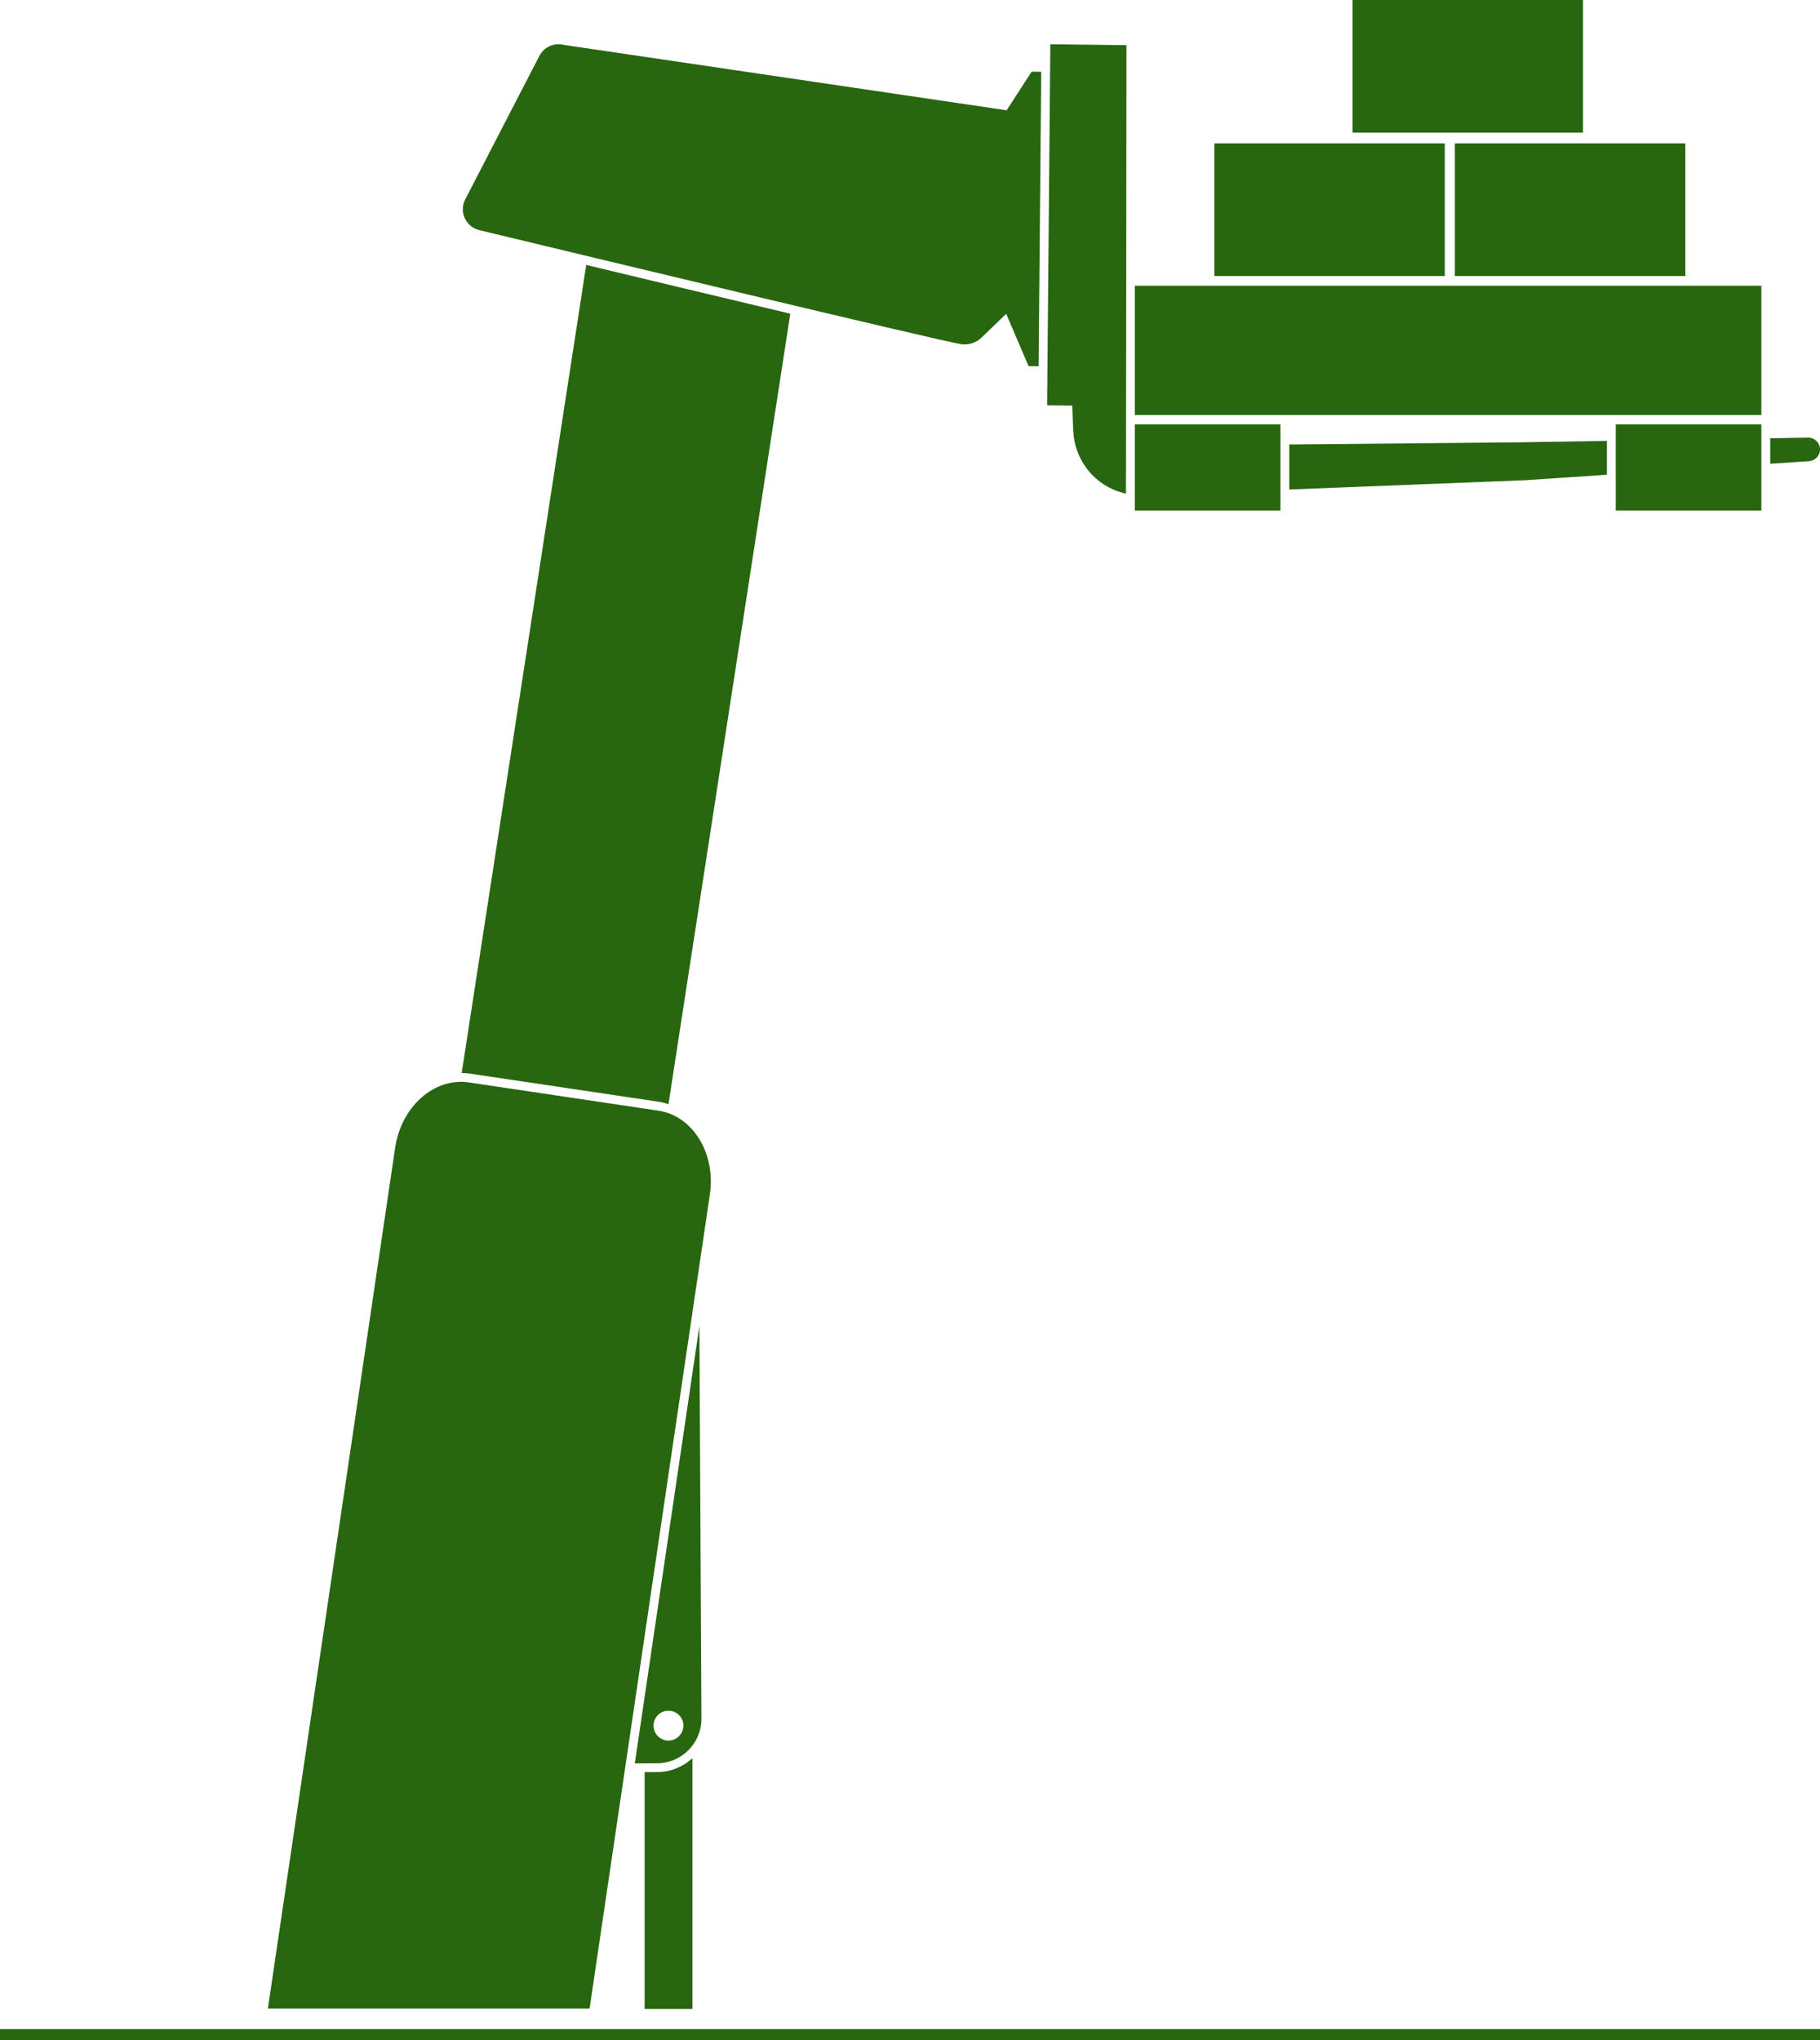 <?xml version="1.0" encoding="utf-8"?>
<!-- Generator: Adobe Illustrator 23.0.6, SVG Export Plug-In . SVG Version: 6.00 Build 0)  -->
<svg version="1.1" id="Ebene_1" xmlns="http://www.w3.org/2000/svg" xmlns:xlink="http://www.w3.org/1999/xlink" x="0px" y="0px"
	 viewBox="0 0 99.2 111.189" style="enable-background:new 0 0 99.2 111.189;" xml:space="preserve">
<style type="text/css">
	.st0{fill:#296610;}
</style>
<rect y="110.589" class="st0" width="99.2" height="0.6"/>
<g>
	<path class="st0" d="M38.121,72.268L34.6,96.108l1.221-0.007
		c1.339-0.007,2.419-1.102,2.411-2.441L38.121,72.268z M36.435,94.865
		c-0.451,0-0.814-0.37-0.814-0.814c0-0.451,0.362-0.814,0.814-0.814
		c0.444,0,0.814,0.362,0.814,0.814C37.248,94.495,36.879,94.865,36.435,94.865z"/>
	<rect x="61.853" y="15.573" class="st0" width="34.15" height="7.045"/>
	<rect x="66.188" y="7.814" class="st0" width="12.561" height="7.23"/>
	<rect x="79.298" y="7.814" class="st0" width="12.562" height="7.23"/>
	<rect x="73.721" class="st0" width="12.562" height="7.23"/>
	<path class="st0" d="M26.123,12.543c5.551,1.336,25.171,6.052,26.261,6.214
		c0.409,0.06,0.82-0.073,1.118-0.36l1.341-1.293l1.218,2.85l0.549,0.005l0.142-16.047
		l-0.523-0.005L54.867,6.01L30.716,2.444c-0.525-0.126-1.069,0.123-1.317,0.603
		l-4.04,7.817C25.009,11.54,25.382,12.365,26.123,12.543z"/>
	<path class="st0" d="M38.688,65.121c0.342-2.249-0.916-4.306-2.806-4.588l-10.325-1.539
		c-1.881-0.28-3.677,1.304-4.017,3.543l-6.939,46.933h17.535L38.688,65.121z"/>
	<path class="st0" d="M58.485,23.206l0.008,0.206l0.024,0.311
		c0.025,0.218,0.064,0.437,0.131,0.648c0.126,0.425,0.329,0.825,0.594,1.175
		c0.518,0.689,1.288,1.177,2.129,1.358l0.028-24.442L57.248,2.415l-0.174,19.674
		l1.369,0.015L58.485,23.206z"/>
	<rect x="61.853" y="23.13" class="st0" width="7.937" height="4.698"/>
	<polygon class="st0" points="87.585,24.03 83.094,24.103 70.272,24.225 70.272,26.678 
		83.145,26.172 87.585,25.874 	"/>
	<path class="st0" d="M98.551,23.852l-2.065,0.034v1.391l2.096-0.141
		c0.345-0.014,0.62-0.3,0.618-0.648C99.196,24.134,98.906,23.849,98.551,23.852z"/>
	<rect x="88.067" y="23.13" class="st0" width="7.937" height="4.698"/>
	<path class="st0" d="M35.953,60.055c0.165,0.025,0.323,0.076,0.482,0.124l6.64-43.082
		c-3.544-0.841-7.577-1.806-11.123-2.657L25.164,58.482
		c0.154,0.002,0.309,0.011,0.464,0.034L35.953,60.055z"/>
	<path class="st0" d="M35.136,96.584v12.906h2.607v-13.663c-0.53,0.477-1.201,0.75-1.92,0.754
		L35.136,96.584z"/>
</g>
</svg>
